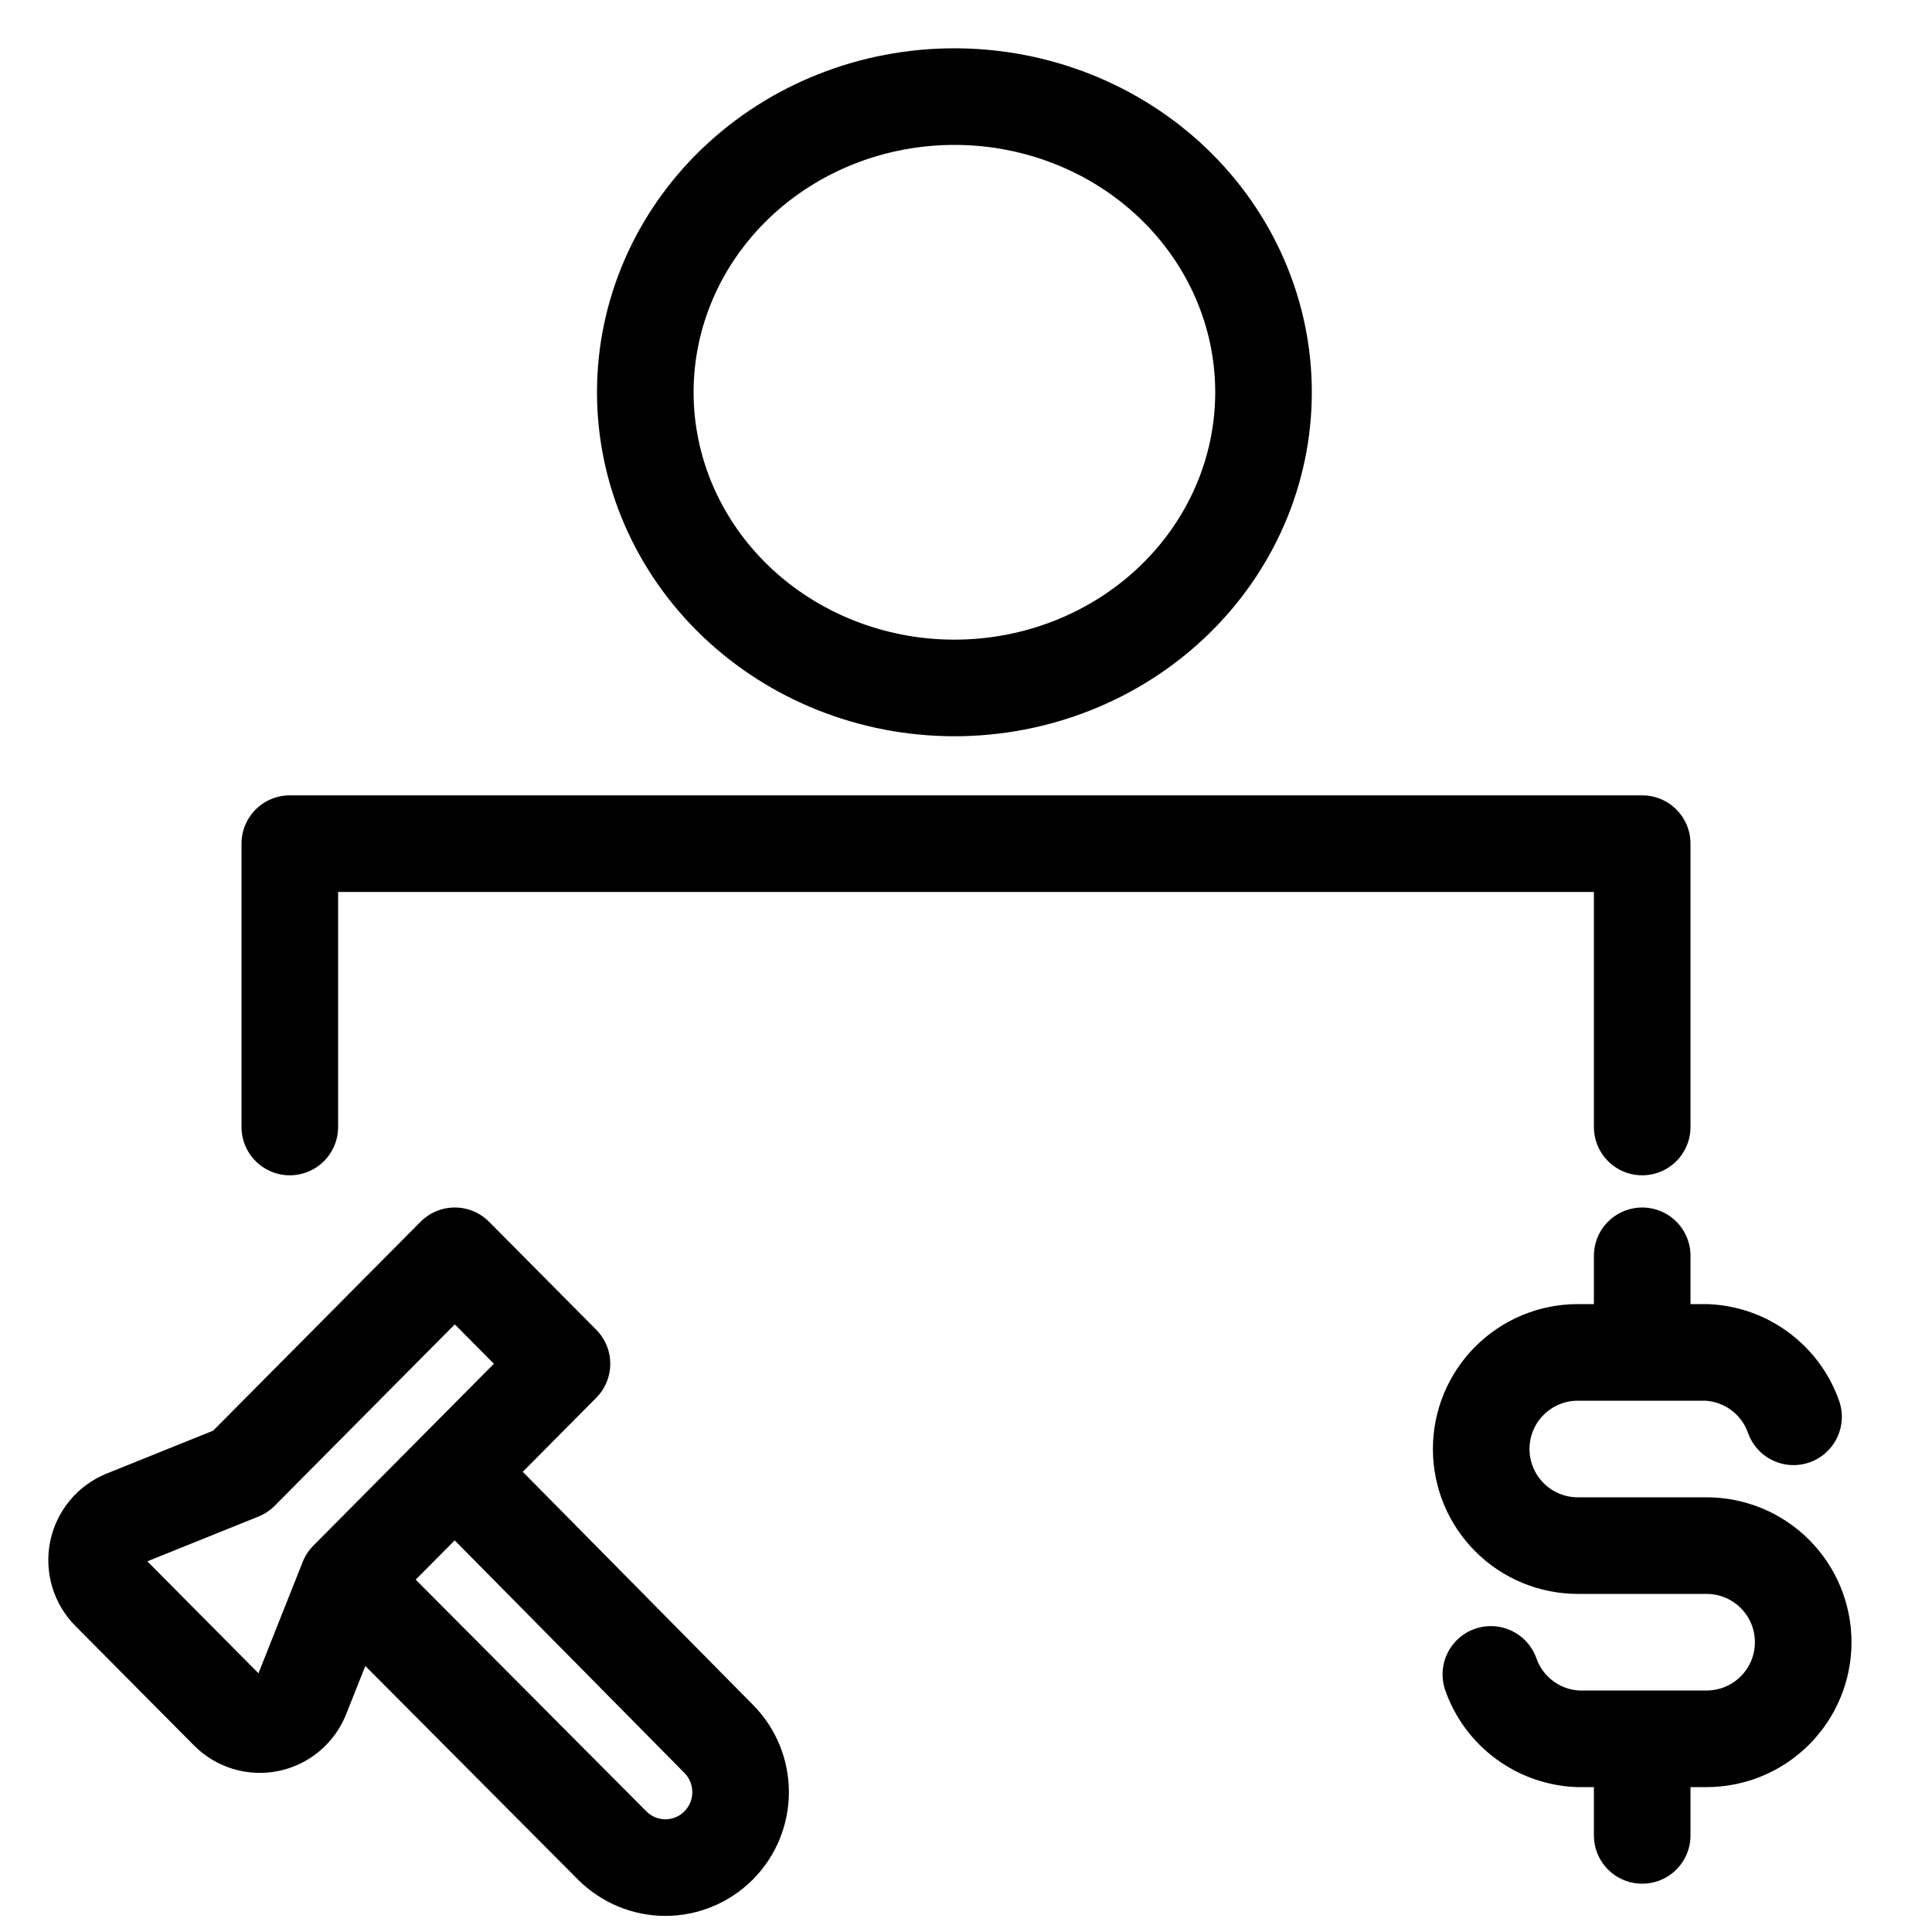 <svg width="60" height="60" viewBox="0 0 60 60" fill="none" xmlns="http://www.w3.org/2000/svg">
<path d="M9 35V26.2H51V35M20.04 12.182C20.04 14.618 21.052 16.953 22.852 18.675C24.652 20.397 27.094 21.365 29.64 21.365C32.186 21.365 34.628 20.397 36.428 18.675C38.229 16.953 39.24 14.618 39.24 12.182C39.24 9.747 38.229 7.411 36.428 5.689C34.628 3.967 32.186 3 29.64 3C27.094 3 24.652 3.967 22.852 5.689C21.052 7.411 20.04 9.747 20.04 12.182Z" stroke="black" stroke-width="3" stroke-linecap="round" stroke-linejoin="round"/>
<path d="M55.7 44C55.501 43.435 55.137 42.943 54.656 42.587C54.175 42.23 53.598 42.026 53 42H49C48.204 42 47.441 42.316 46.879 42.879C46.316 43.441 46 44.204 46 45C46 45.796 46.316 46.559 46.879 47.121C47.441 47.684 48.204 48 49 48H53C53.796 48 54.559 48.316 55.121 48.879C55.684 49.441 56 50.204 56 51C56 51.796 55.684 52.559 55.121 53.121C54.559 53.684 53.796 54 53 54H49C48.402 53.974 47.825 53.77 47.344 53.413C46.863 53.057 46.499 52.565 46.3 52M51 39V42M51 54V57" stroke="black" stroke-width="3" stroke-linecap="round" stroke-linejoin="round"/>
<path d="M14.124 45.706L22.315 53.998C23.228 54.914 23.228 56.398 22.315 57.314C21.877 57.753 21.283 58 20.664 58C20.046 58 19.452 57.753 19.013 57.314L10.795 49.059M10.795 49.059L17.452 42.353L14.124 39L7.467 45.706L3.872 47.155C3.659 47.241 3.47 47.378 3.323 47.556C3.176 47.733 3.075 47.944 3.028 48.171C2.982 48.397 2.993 48.632 3.058 48.853C3.124 49.074 3.244 49.276 3.406 49.439L7.089 53.15C7.252 53.314 7.452 53.434 7.671 53.5C7.891 53.566 8.124 53.577 8.349 53.53C8.573 53.484 8.783 53.382 8.959 53.234C9.135 53.085 9.272 52.895 9.357 52.681L10.795 49.059Z" stroke="black" stroke-width="3" stroke-linecap="round" stroke-linejoin="round"/>
</svg>
